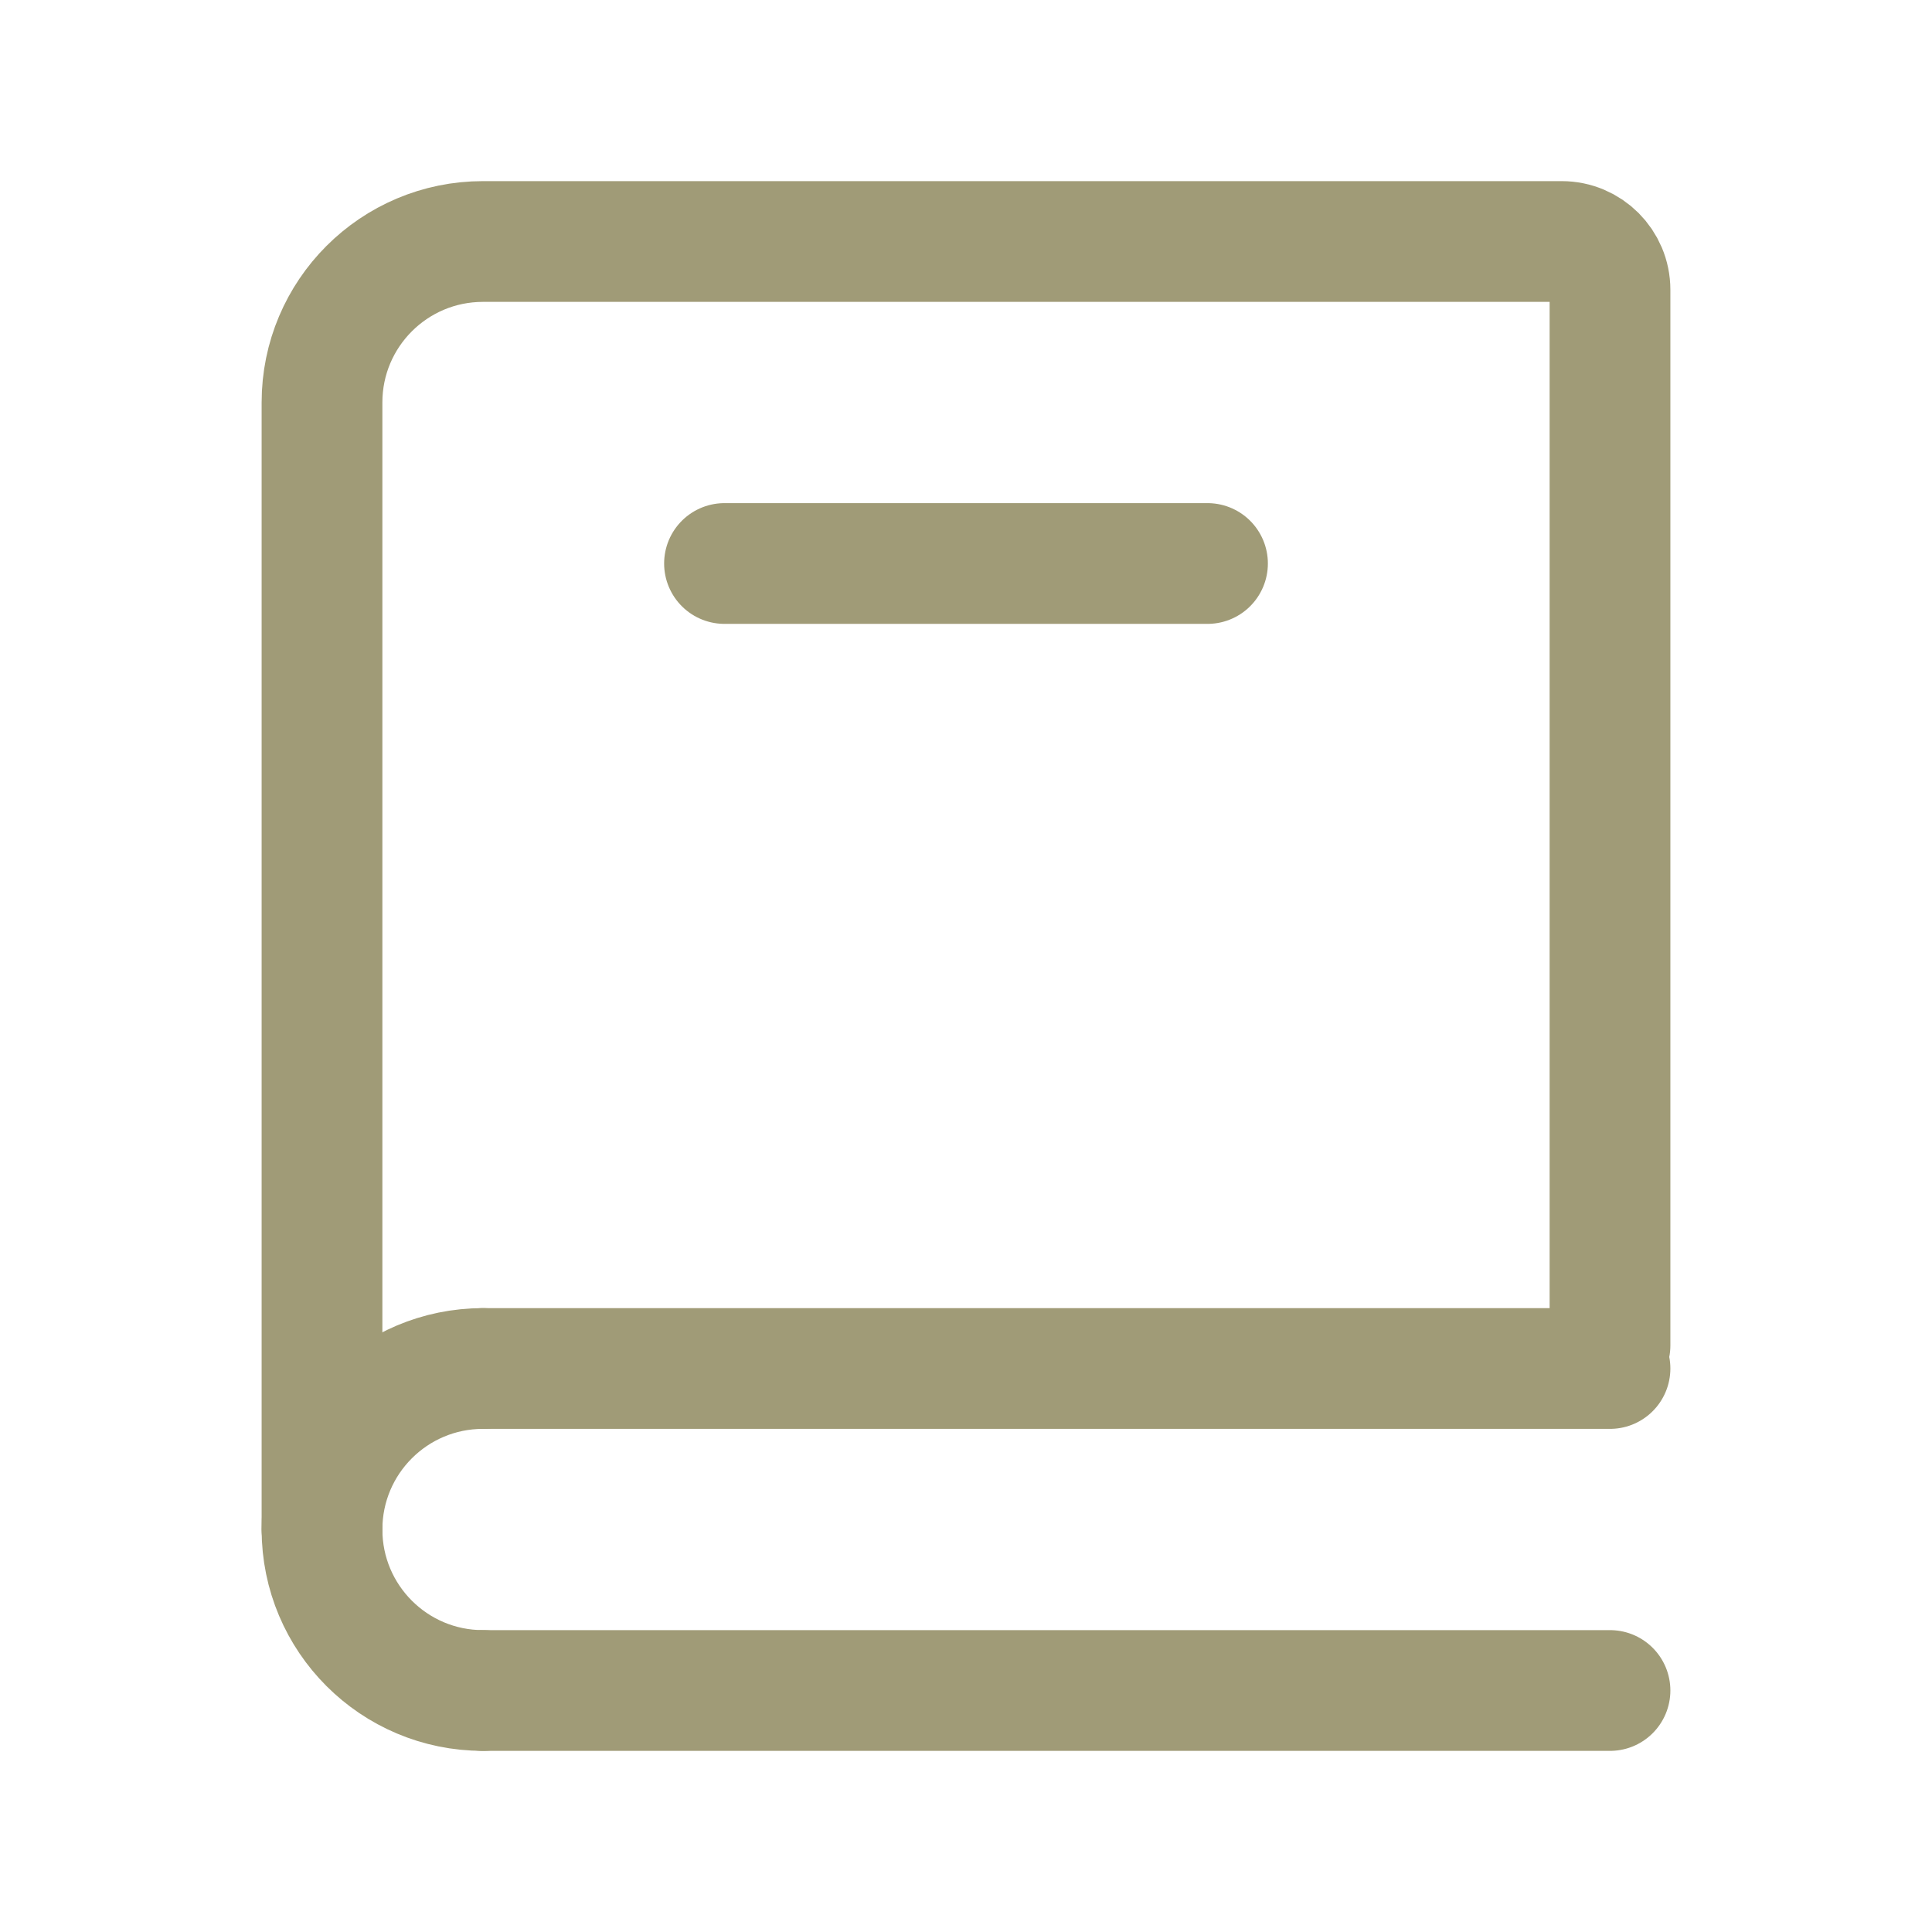 <svg width="24" height="24" viewBox="0 0 24 24" fill="none" xmlns="http://www.w3.org/2000/svg">
<path d="M4 19V5C4 3.895 4.895 3 6 3H19.4C19.731 3 20 3.269 20 3.6V16.714" stroke="#A09B77" stroke-width="1.5" stroke-linecap="round"/>
<path d="M6 17H20" stroke="#A09B77" stroke-width="1.5" stroke-linecap="round"/>
<path d="M6 21H20" stroke="#A09B77" stroke-width="1.5" stroke-linecap="round"/>
<path d="M6 21C4.895 21 4 20.105 4 19C4 17.895 4.895 17 6 17" stroke="#A09B77" stroke-width="1.5" stroke-linecap="round" stroke-linejoin="round"/>
<path d="M9 7H15" stroke="#A09B77" stroke-width="1.5" stroke-linecap="round"/>
</svg>
